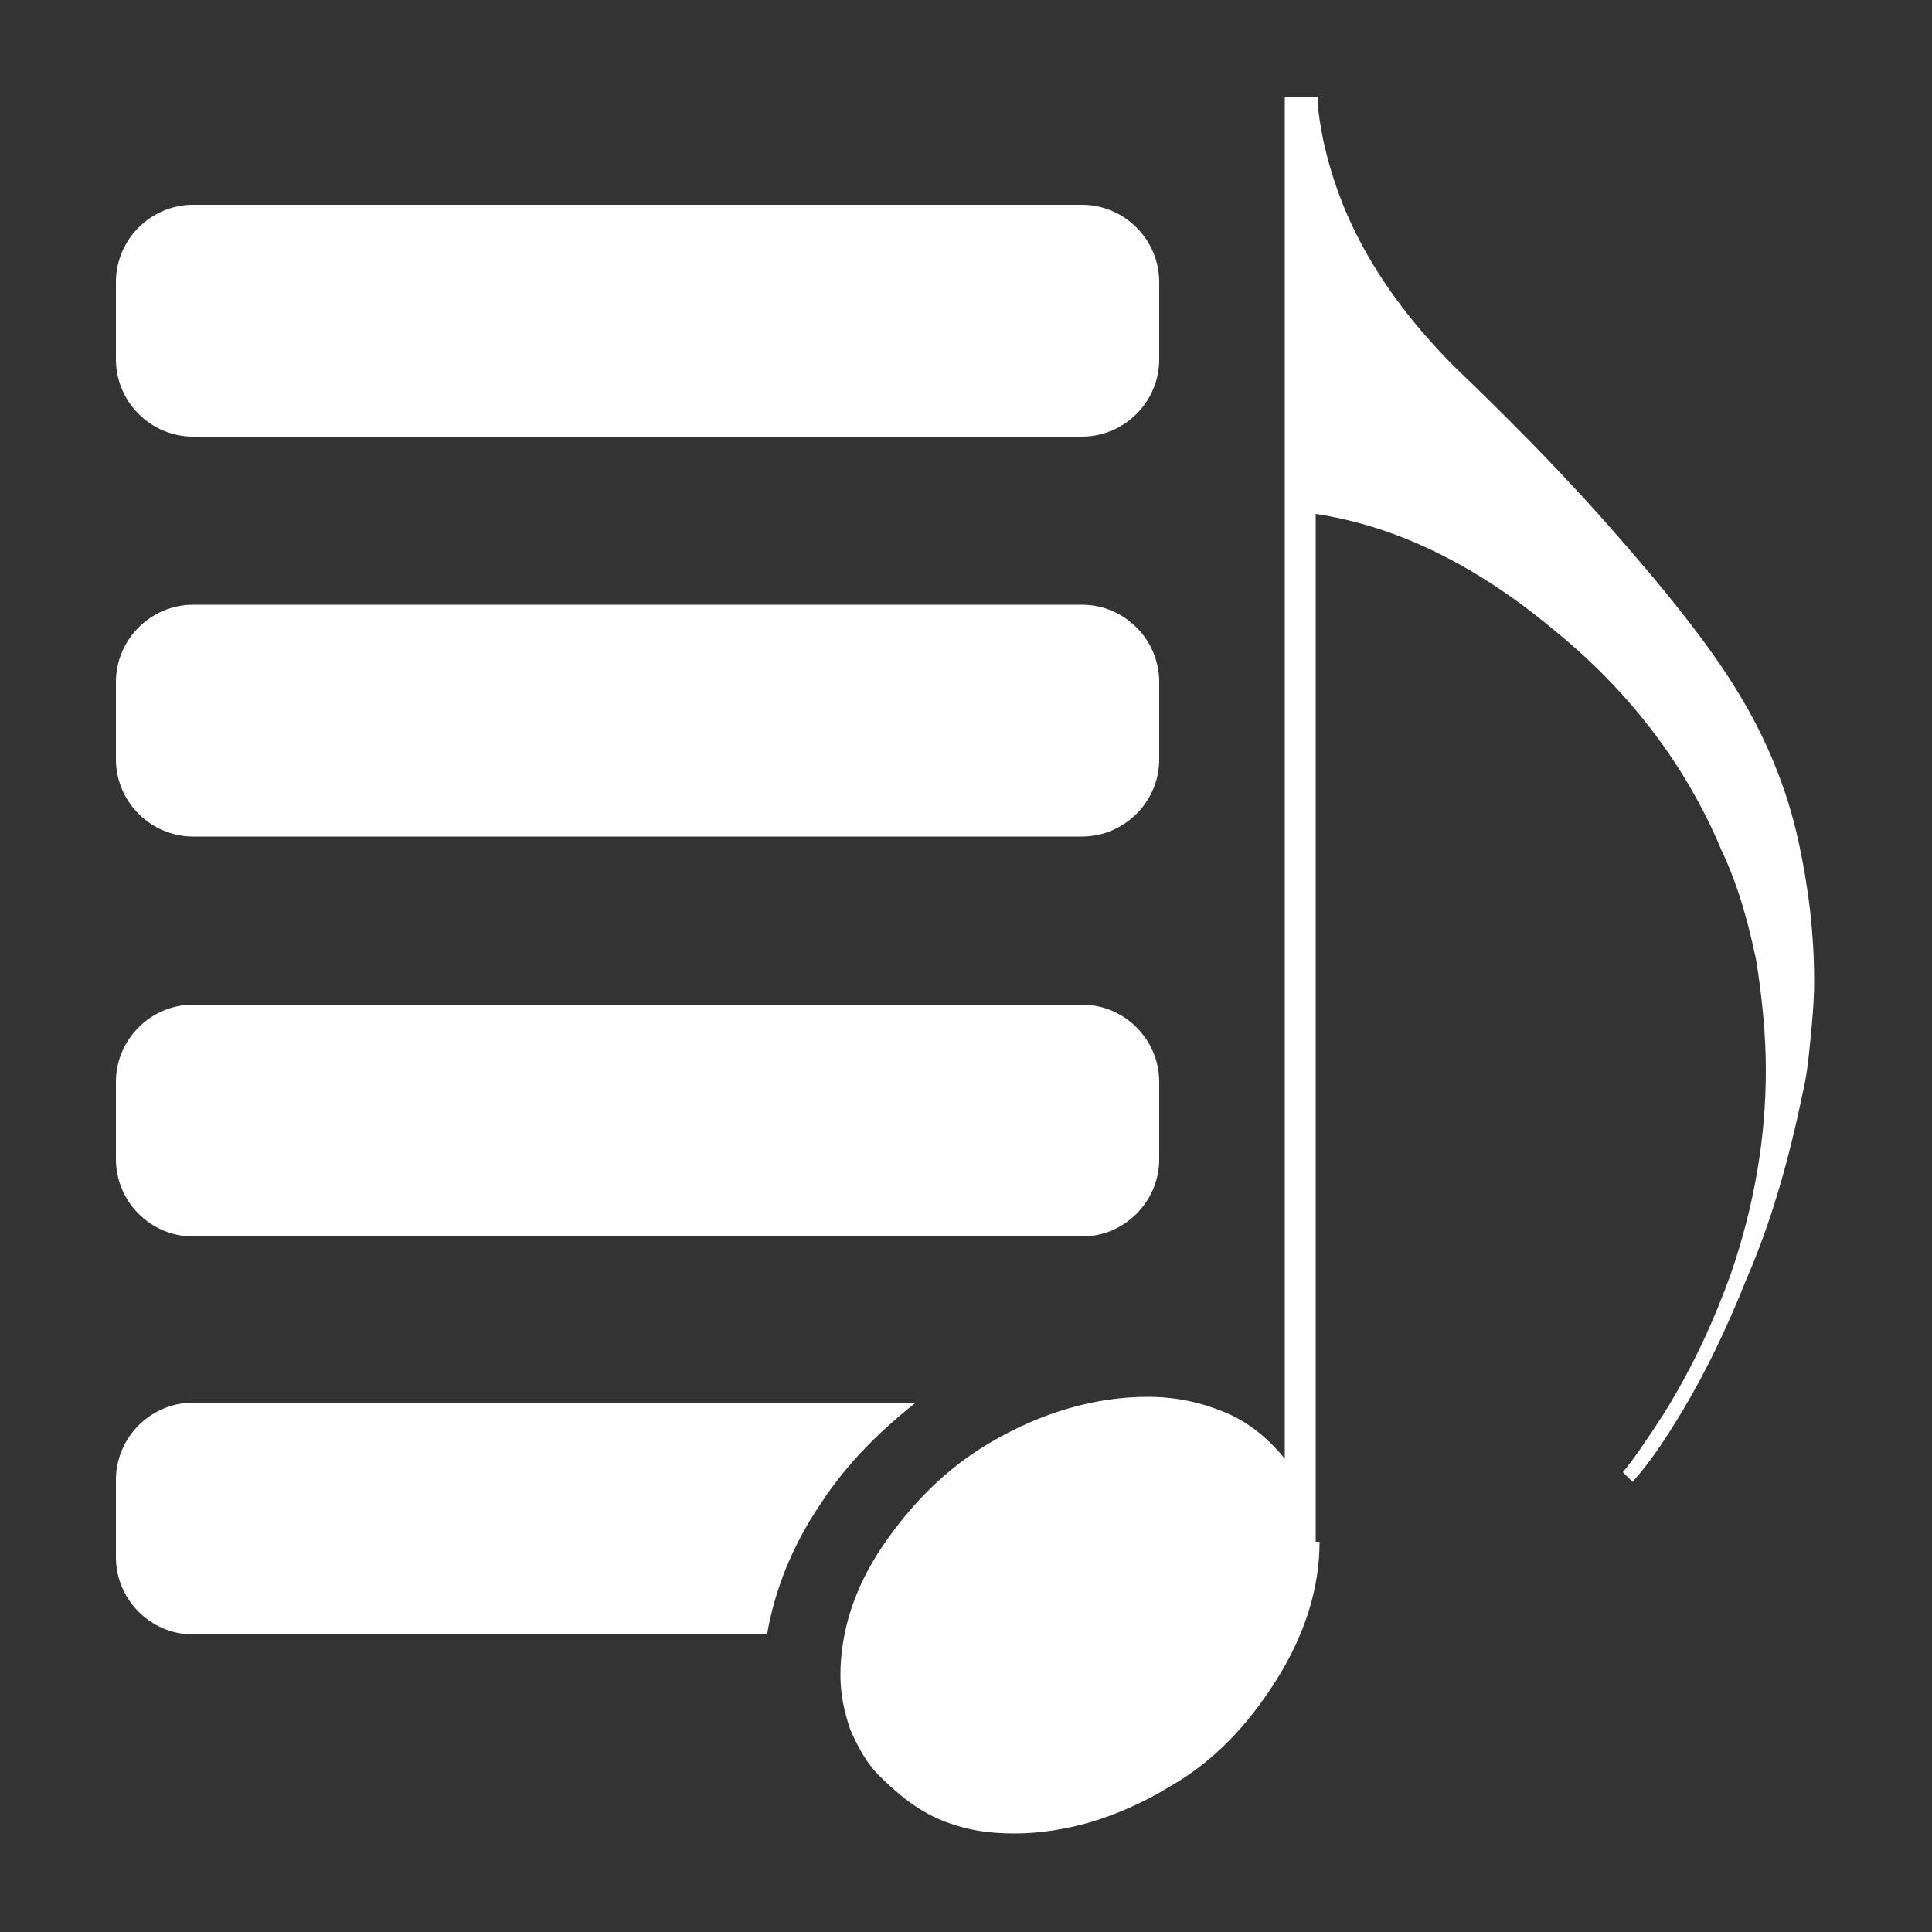 <svg version="1" xmlns="http://www.w3.org/2000/svg" width="100" height="100"><rect width="100%" height="100%" fill="#333333" stroke="none"/><path d="M60 18.6c0 2.2-1.8 4-4 4H10c-2.2 0-4-1.8-4-4v-4c0-2.2 1.8-4 4-4h46c2.2 0 4 1.8 4 4v4zM60 39.3c0 2.2-1.8 4-4 4H10c-2.2 0-4-1.8-4-4v-4c0-2.2 1.8-4 4-4h46c2.2 0 4 1.8 4 4v4zM60 60c0 2.2-1.8 4-4 4H10c-2.2 0-4-1.8-4-4v-4c0-2.2 1.8-4 4-4h46c2.2 0 4 1.8 4 4v4z" fill="#fff"/><path d="M68.3 79.8c0 2.3-.7 4.7-2.2 7.1-1.5 2.4-3.3 4.3-5.6 5.6-1.3.8-2.7 1.4-4 1.8-1.4.4-2.7.6-4 .6-1.4 0-2.6-.2-3.8-.7-1.2-.5-2.2-1.3-3.2-2.3-.7-.7-1.1-1.5-1.5-2.4-.3-.9-.5-1.8-.5-2.8 0-2.2.7-4.5 2.2-6.7 1.5-2.2 3.3-4 5.5-5.3 2.7-1.6 5.5-2.4 8.2-2.4 1.5 0 2.8.3 4 .8 1.2.5 2.2 1.3 3.1 2.4V5h1.7c0 .6.1 1.3.3 2.3.4 1.8 1 3.5 1.9 5.2 1.2 2.3 2.9 4.5 4.9 6.5 2.5 2.4 5.1 5 7.6 7.8 3.2 3.6 5.6 6.6 7.1 9.1 1.4 2.3 2.5 4.9 3.1 7.7.5 2.3.8 4.7.8 7.2 0 1-.1 2.1-.2 3.1s-.2 1.9-.4 2.7c-.7 3.4-1.6 6.6-2.9 9.6-1 2.5-2.1 4.8-3.3 6.8-.9 1.5-1.7 2.7-2.6 3.7l-.5-.5c.5-.6 1.2-1.6 2.1-3 1.5-2.4 2.6-4.8 3.5-7.3 1.2-3.5 1.8-7 1.8-10.5 0-1.9-.2-3.8-.5-5.7-.4-1.9-.9-3.8-1.8-5.7-1.8-4.3-4.7-8.2-8.8-11.5-4.1-3.4-8.2-5.3-12.2-5.9v53.2z" fill="#fff"/><path d="M47.4 72.6H10c-2.2 0-4 1.8-4 4v4c0 2.2 1.8 4 4 4h29.7c.4-2.3 1.3-4.6 2.8-6.8 1.3-2 3-3.7 4.9-5.2z" fill="#fff"/></svg>